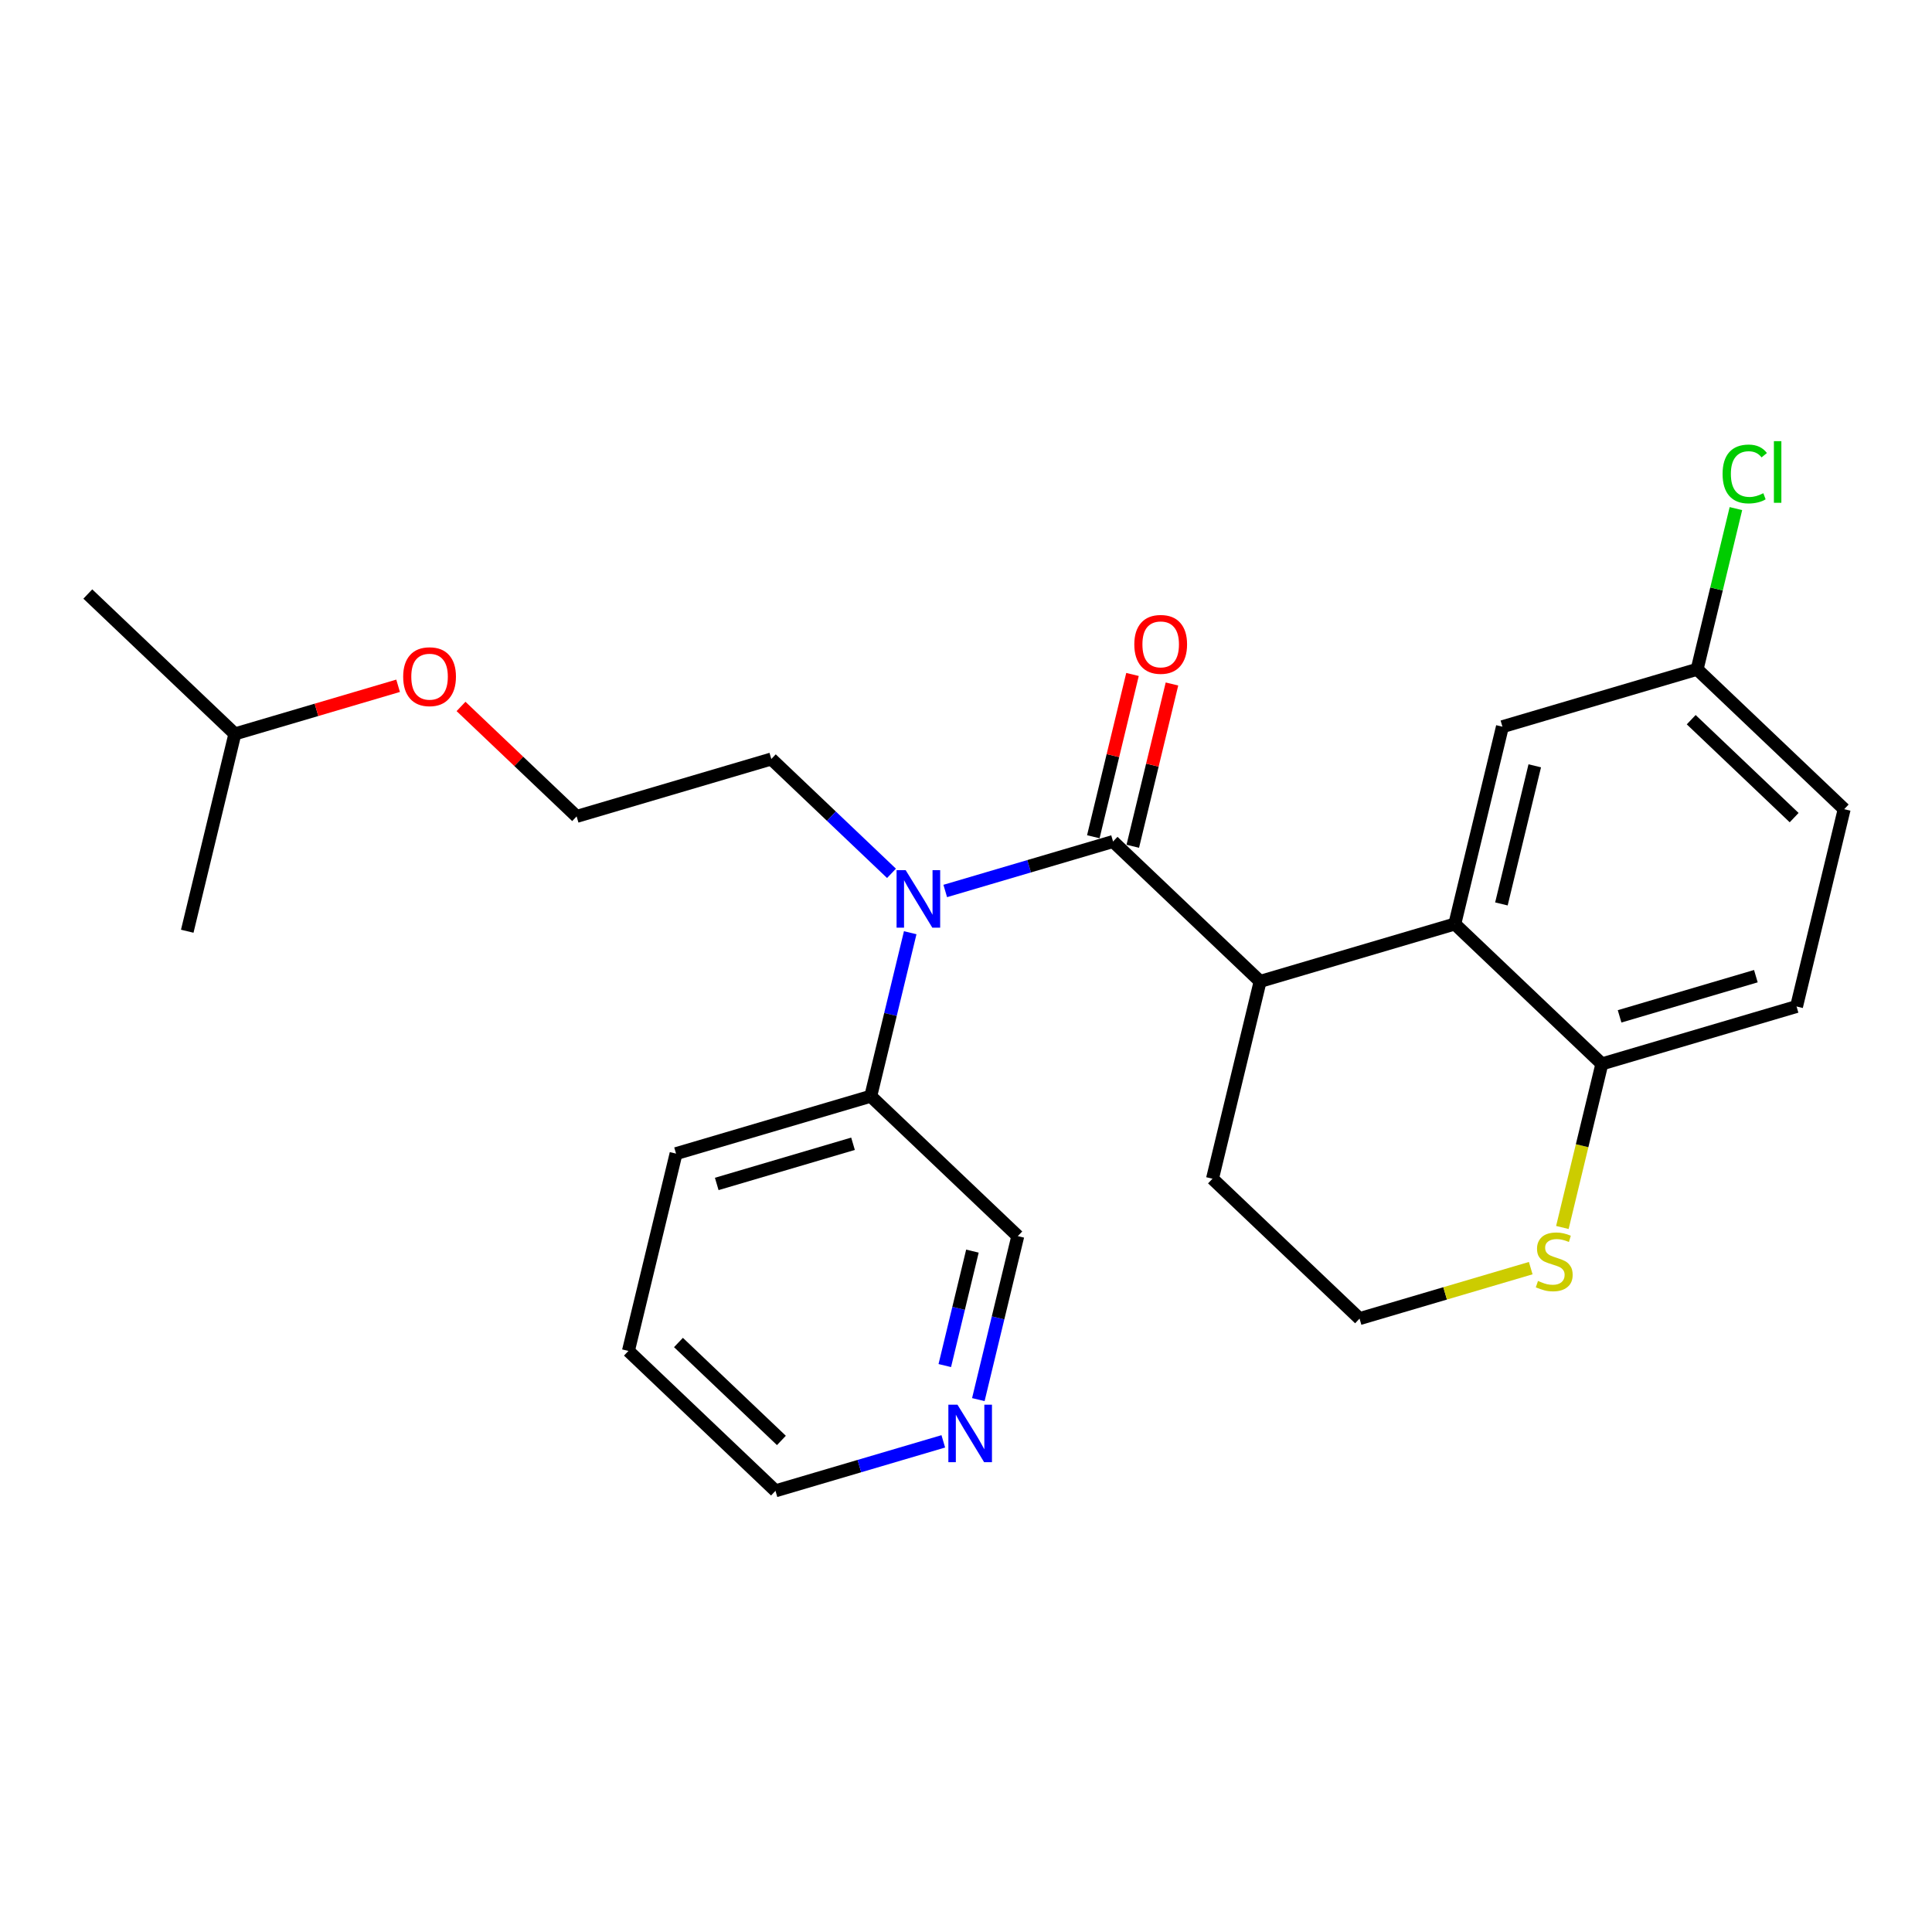 <?xml version='1.0' encoding='iso-8859-1'?>
<svg version='1.1' baseProfile='full'
              xmlns='http://www.w3.org/2000/svg'
                      xmlns:rdkit='http://www.rdkit.org/xml'
                      xmlns:xlink='http://www.w3.org/1999/xlink'
                  xml:space='preserve'
width='300px' height='300px' viewBox='0 0 300 300'>
<!-- END OF HEADER -->
<rect style='opacity:1.0;fill:#FFFFFF;stroke:none' width='300' height='300' x='0' y='0'> </rect>
<rect style='opacity:1.0;fill:#FFFFFF;stroke:none' width='300' height='300' x='0' y='0'> </rect>
<path class='bond-0 atom-0 atom-1' d='M 13.636,92.238 L 36.471,113.962' style='fill:none;fill-rule:evenodd;stroke:#000000;stroke-width:2.0px;stroke-linecap:butt;stroke-linejoin:miter;stroke-opacity:1' />
<path class='bond-1 atom-1 atom-2' d='M 36.471,113.962 L 29.076,144.6' style='fill:none;fill-rule:evenodd;stroke:#000000;stroke-width:2.0px;stroke-linecap:butt;stroke-linejoin:miter;stroke-opacity:1' />
<path class='bond-2 atom-1 atom-3' d='M 36.471,113.962 L 49.145,110.225' style='fill:none;fill-rule:evenodd;stroke:#000000;stroke-width:2.0px;stroke-linecap:butt;stroke-linejoin:miter;stroke-opacity:1' />
<path class='bond-2 atom-1 atom-3' d='M 49.145,110.225 L 61.817,106.488' style='fill:none;fill-rule:evenodd;stroke:#FF0000;stroke-width:2.0px;stroke-linecap:butt;stroke-linejoin:miter;stroke-opacity:1' />
<path class='bond-3 atom-3 atom-4' d='M 71.588,109.696 L 80.563,118.234' style='fill:none;fill-rule:evenodd;stroke:#FF0000;stroke-width:2.0px;stroke-linecap:butt;stroke-linejoin:miter;stroke-opacity:1' />
<path class='bond-3 atom-3 atom-4' d='M 80.563,118.234 L 89.538,126.772' style='fill:none;fill-rule:evenodd;stroke:#000000;stroke-width:2.0px;stroke-linecap:butt;stroke-linejoin:miter;stroke-opacity:1' />
<path class='bond-4 atom-4 atom-5' d='M 89.538,126.772 L 119.769,117.858' style='fill:none;fill-rule:evenodd;stroke:#000000;stroke-width:2.0px;stroke-linecap:butt;stroke-linejoin:miter;stroke-opacity:1' />
<path class='bond-5 atom-5 atom-6' d='M 119.769,117.858 L 129.1,126.735' style='fill:none;fill-rule:evenodd;stroke:#000000;stroke-width:2.0px;stroke-linecap:butt;stroke-linejoin:miter;stroke-opacity:1' />
<path class='bond-5 atom-5 atom-6' d='M 129.1,126.735 L 138.431,135.612' style='fill:none;fill-rule:evenodd;stroke:#0000FF;stroke-width:2.0px;stroke-linecap:butt;stroke-linejoin:miter;stroke-opacity:1' />
<path class='bond-6 atom-6 atom-7' d='M 146.777,138.352 L 159.806,134.51' style='fill:none;fill-rule:evenodd;stroke:#0000FF;stroke-width:2.0px;stroke-linecap:butt;stroke-linejoin:miter;stroke-opacity:1' />
<path class='bond-6 atom-6 atom-7' d='M 159.806,134.51 L 172.835,130.668' style='fill:none;fill-rule:evenodd;stroke:#000000;stroke-width:2.0px;stroke-linecap:butt;stroke-linejoin:miter;stroke-opacity:1' />
<path class='bond-19 atom-6 atom-20' d='M 141.337,144.833 L 138.272,157.526' style='fill:none;fill-rule:evenodd;stroke:#0000FF;stroke-width:2.0px;stroke-linecap:butt;stroke-linejoin:miter;stroke-opacity:1' />
<path class='bond-19 atom-6 atom-20' d='M 138.272,157.526 L 135.208,170.22' style='fill:none;fill-rule:evenodd;stroke:#000000;stroke-width:2.0px;stroke-linecap:butt;stroke-linejoin:miter;stroke-opacity:1' />
<path class='bond-7 atom-7 atom-8' d='M 175.899,131.408 L 178.94,118.809' style='fill:none;fill-rule:evenodd;stroke:#000000;stroke-width:2.0px;stroke-linecap:butt;stroke-linejoin:miter;stroke-opacity:1' />
<path class='bond-7 atom-7 atom-8' d='M 178.94,118.809 L 181.982,106.21' style='fill:none;fill-rule:evenodd;stroke:#FF0000;stroke-width:2.0px;stroke-linecap:butt;stroke-linejoin:miter;stroke-opacity:1' />
<path class='bond-7 atom-7 atom-8' d='M 169.771,129.929 L 172.813,117.33' style='fill:none;fill-rule:evenodd;stroke:#000000;stroke-width:2.0px;stroke-linecap:butt;stroke-linejoin:miter;stroke-opacity:1' />
<path class='bond-7 atom-7 atom-8' d='M 172.813,117.33 L 175.854,104.731' style='fill:none;fill-rule:evenodd;stroke:#FF0000;stroke-width:2.0px;stroke-linecap:butt;stroke-linejoin:miter;stroke-opacity:1' />
<path class='bond-8 atom-7 atom-9' d='M 172.835,130.668 L 195.67,152.392' style='fill:none;fill-rule:evenodd;stroke:#000000;stroke-width:2.0px;stroke-linecap:butt;stroke-linejoin:miter;stroke-opacity:1' />
<path class='bond-9 atom-9 atom-10' d='M 195.67,152.392 L 188.274,183.03' style='fill:none;fill-rule:evenodd;stroke:#000000;stroke-width:2.0px;stroke-linecap:butt;stroke-linejoin:miter;stroke-opacity:1' />
<path class='bond-25 atom-19 atom-9' d='M 225.901,143.478 L 195.67,152.392' style='fill:none;fill-rule:evenodd;stroke:#000000;stroke-width:2.0px;stroke-linecap:butt;stroke-linejoin:miter;stroke-opacity:1' />
<path class='bond-10 atom-10 atom-11' d='M 188.274,183.03 L 211.11,204.754' style='fill:none;fill-rule:evenodd;stroke:#000000;stroke-width:2.0px;stroke-linecap:butt;stroke-linejoin:miter;stroke-opacity:1' />
<path class='bond-11 atom-11 atom-12' d='M 211.11,204.754 L 224.4,200.835' style='fill:none;fill-rule:evenodd;stroke:#000000;stroke-width:2.0px;stroke-linecap:butt;stroke-linejoin:miter;stroke-opacity:1' />
<path class='bond-11 atom-11 atom-12' d='M 224.4,200.835 L 237.691,196.916' style='fill:none;fill-rule:evenodd;stroke:#CCCC00;stroke-width:2.0px;stroke-linecap:butt;stroke-linejoin:miter;stroke-opacity:1' />
<path class='bond-12 atom-12 atom-13' d='M 242.605,190.602 L 245.671,177.902' style='fill:none;fill-rule:evenodd;stroke:#CCCC00;stroke-width:2.0px;stroke-linecap:butt;stroke-linejoin:miter;stroke-opacity:1' />
<path class='bond-12 atom-12 atom-13' d='M 245.671,177.902 L 248.737,165.202' style='fill:none;fill-rule:evenodd;stroke:#000000;stroke-width:2.0px;stroke-linecap:butt;stroke-linejoin:miter;stroke-opacity:1' />
<path class='bond-13 atom-13 atom-14' d='M 248.737,165.202 L 278.968,156.288' style='fill:none;fill-rule:evenodd;stroke:#000000;stroke-width:2.0px;stroke-linecap:butt;stroke-linejoin:miter;stroke-opacity:1' />
<path class='bond-13 atom-13 atom-14' d='M 251.489,157.819 L 272.65,151.579' style='fill:none;fill-rule:evenodd;stroke:#000000;stroke-width:2.0px;stroke-linecap:butt;stroke-linejoin:miter;stroke-opacity:1' />
<path class='bond-27 atom-19 atom-13' d='M 225.901,143.478 L 248.737,165.202' style='fill:none;fill-rule:evenodd;stroke:#000000;stroke-width:2.0px;stroke-linecap:butt;stroke-linejoin:miter;stroke-opacity:1' />
<path class='bond-14 atom-14 atom-15' d='M 278.968,156.288 L 286.364,125.651' style='fill:none;fill-rule:evenodd;stroke:#000000;stroke-width:2.0px;stroke-linecap:butt;stroke-linejoin:miter;stroke-opacity:1' />
<path class='bond-15 atom-15 atom-16' d='M 286.364,125.651 L 263.528,103.927' style='fill:none;fill-rule:evenodd;stroke:#000000;stroke-width:2.0px;stroke-linecap:butt;stroke-linejoin:miter;stroke-opacity:1' />
<path class='bond-15 atom-15 atom-16' d='M 278.594,126.959 L 262.609,111.752' style='fill:none;fill-rule:evenodd;stroke:#000000;stroke-width:2.0px;stroke-linecap:butt;stroke-linejoin:miter;stroke-opacity:1' />
<path class='bond-16 atom-16 atom-17' d='M 263.528,103.927 L 266.54,91.451' style='fill:none;fill-rule:evenodd;stroke:#000000;stroke-width:2.0px;stroke-linecap:butt;stroke-linejoin:miter;stroke-opacity:1' />
<path class='bond-16 atom-16 atom-17' d='M 266.54,91.451 L 269.552,78.975' style='fill:none;fill-rule:evenodd;stroke:#00CC00;stroke-width:2.0px;stroke-linecap:butt;stroke-linejoin:miter;stroke-opacity:1' />
<path class='bond-17 atom-16 atom-18' d='M 263.528,103.927 L 233.297,112.841' style='fill:none;fill-rule:evenodd;stroke:#000000;stroke-width:2.0px;stroke-linecap:butt;stroke-linejoin:miter;stroke-opacity:1' />
<path class='bond-18 atom-18 atom-19' d='M 233.297,112.841 L 225.901,143.478' style='fill:none;fill-rule:evenodd;stroke:#000000;stroke-width:2.0px;stroke-linecap:butt;stroke-linejoin:miter;stroke-opacity:1' />
<path class='bond-18 atom-18 atom-19' d='M 238.316,118.915 L 233.138,140.362' style='fill:none;fill-rule:evenodd;stroke:#000000;stroke-width:2.0px;stroke-linecap:butt;stroke-linejoin:miter;stroke-opacity:1' />
<path class='bond-20 atom-20 atom-21' d='M 135.208,170.22 L 104.977,179.134' style='fill:none;fill-rule:evenodd;stroke:#000000;stroke-width:2.0px;stroke-linecap:butt;stroke-linejoin:miter;stroke-opacity:1' />
<path class='bond-20 atom-20 atom-21' d='M 132.456,177.603 L 111.295,183.843' style='fill:none;fill-rule:evenodd;stroke:#000000;stroke-width:2.0px;stroke-linecap:butt;stroke-linejoin:miter;stroke-opacity:1' />
<path class='bond-26 atom-25 atom-20' d='M 158.043,191.944 L 135.208,170.22' style='fill:none;fill-rule:evenodd;stroke:#000000;stroke-width:2.0px;stroke-linecap:butt;stroke-linejoin:miter;stroke-opacity:1' />
<path class='bond-21 atom-21 atom-22' d='M 104.977,179.134 L 97.581,209.772' style='fill:none;fill-rule:evenodd;stroke:#000000;stroke-width:2.0px;stroke-linecap:butt;stroke-linejoin:miter;stroke-opacity:1' />
<path class='bond-22 atom-22 atom-23' d='M 97.581,209.772 L 120.416,231.496' style='fill:none;fill-rule:evenodd;stroke:#000000;stroke-width:2.0px;stroke-linecap:butt;stroke-linejoin:miter;stroke-opacity:1' />
<path class='bond-22 atom-22 atom-23' d='M 105.351,208.463 L 121.336,223.67' style='fill:none;fill-rule:evenodd;stroke:#000000;stroke-width:2.0px;stroke-linecap:butt;stroke-linejoin:miter;stroke-opacity:1' />
<path class='bond-23 atom-23 atom-24' d='M 120.416,231.496 L 133.445,227.654' style='fill:none;fill-rule:evenodd;stroke:#000000;stroke-width:2.0px;stroke-linecap:butt;stroke-linejoin:miter;stroke-opacity:1' />
<path class='bond-23 atom-23 atom-24' d='M 133.445,227.654 L 146.474,223.812' style='fill:none;fill-rule:evenodd;stroke:#0000FF;stroke-width:2.0px;stroke-linecap:butt;stroke-linejoin:miter;stroke-opacity:1' />
<path class='bond-24 atom-24 atom-25' d='M 151.915,217.331 L 154.979,204.637' style='fill:none;fill-rule:evenodd;stroke:#0000FF;stroke-width:2.0px;stroke-linecap:butt;stroke-linejoin:miter;stroke-opacity:1' />
<path class='bond-24 atom-24 atom-25' d='M 154.979,204.637 L 158.043,191.944' style='fill:none;fill-rule:evenodd;stroke:#000000;stroke-width:2.0px;stroke-linecap:butt;stroke-linejoin:miter;stroke-opacity:1' />
<path class='bond-24 atom-24 atom-25' d='M 146.707,212.044 L 148.852,203.158' style='fill:none;fill-rule:evenodd;stroke:#0000FF;stroke-width:2.0px;stroke-linecap:butt;stroke-linejoin:miter;stroke-opacity:1' />
<path class='bond-24 atom-24 atom-25' d='M 148.852,203.158 L 150.997,194.273' style='fill:none;fill-rule:evenodd;stroke:#000000;stroke-width:2.0px;stroke-linecap:butt;stroke-linejoin:miter;stroke-opacity:1' />
<path  class='atom-3' d='M 62.605 105.073
Q 62.605 102.93, 63.664 101.732
Q 64.723 100.535, 66.703 100.535
Q 68.682 100.535, 69.741 101.732
Q 70.8 102.93, 70.8 105.073
Q 70.8 107.242, 69.728 108.477
Q 68.657 109.7, 66.703 109.7
Q 64.736 109.7, 63.664 108.477
Q 62.605 107.254, 62.605 105.073
M 66.703 108.691
Q 68.064 108.691, 68.795 107.784
Q 69.539 106.863, 69.539 105.073
Q 69.539 103.321, 68.795 102.438
Q 68.064 101.543, 66.703 101.543
Q 65.341 101.543, 64.597 102.426
Q 63.866 103.308, 63.866 105.073
Q 63.866 106.876, 64.597 107.784
Q 65.341 108.691, 66.703 108.691
' fill='#FF0000'/>
<path  class='atom-6' d='M 140.631 135.119
L 143.556 139.847
Q 143.846 140.313, 144.312 141.158
Q 144.779 142.003, 144.804 142.053
L 144.804 135.119
L 145.989 135.119
L 145.989 144.045
L 144.766 144.045
L 141.627 138.876
Q 141.261 138.271, 140.871 137.578
Q 140.492 136.884, 140.379 136.67
L 140.379 144.045
L 139.219 144.045
L 139.219 135.119
L 140.631 135.119
' fill='#0000FF'/>
<path  class='atom-8' d='M 176.134 100.056
Q 176.134 97.912, 177.193 96.715
Q 178.252 95.517, 180.231 95.517
Q 182.21 95.517, 183.269 96.715
Q 184.328 97.912, 184.328 100.056
Q 184.328 102.224, 183.257 103.46
Q 182.185 104.682, 180.231 104.682
Q 178.264 104.682, 177.193 103.46
Q 176.134 102.237, 176.134 100.056
M 180.231 103.674
Q 181.593 103.674, 182.324 102.766
Q 183.068 101.846, 183.068 100.056
Q 183.068 98.303, 182.324 97.421
Q 181.593 96.526, 180.231 96.526
Q 178.87 96.526, 178.126 97.408
Q 177.394 98.291, 177.394 100.056
Q 177.394 101.858, 178.126 102.766
Q 178.87 103.674, 180.231 103.674
' fill='#FF0000'/>
<path  class='atom-12' d='M 238.819 198.904
Q 238.92 198.941, 239.336 199.118
Q 239.752 199.294, 240.206 199.408
Q 240.673 199.509, 241.126 199.509
Q 241.971 199.509, 242.463 199.105
Q 242.954 198.689, 242.954 197.971
Q 242.954 197.479, 242.702 197.176
Q 242.463 196.874, 242.085 196.71
Q 241.706 196.546, 241.076 196.357
Q 240.282 196.117, 239.803 195.891
Q 239.336 195.664, 238.996 195.185
Q 238.668 194.705, 238.668 193.899
Q 238.668 192.777, 239.424 192.083
Q 240.193 191.39, 241.706 191.39
Q 242.74 191.39, 243.913 191.881
L 243.623 192.852
Q 242.551 192.411, 241.744 192.411
Q 240.874 192.411, 240.395 192.777
Q 239.916 193.13, 239.929 193.747
Q 239.929 194.226, 240.168 194.516
Q 240.42 194.806, 240.773 194.97
Q 241.139 195.134, 241.744 195.323
Q 242.551 195.575, 243.03 195.828
Q 243.509 196.08, 243.85 196.597
Q 244.203 197.101, 244.203 197.971
Q 244.203 199.206, 243.37 199.874
Q 242.551 200.53, 241.177 200.53
Q 240.383 200.53, 239.777 200.353
Q 239.185 200.19, 238.479 199.9
L 238.819 198.904
' fill='#CCCC00'/>
<path  class='atom-17' d='M 267.483 73.598
Q 267.483 71.379, 268.516 70.219
Q 269.563 69.046, 271.542 69.046
Q 273.383 69.046, 274.366 70.345
L 273.534 71.026
Q 272.815 70.08, 271.542 70.08
Q 270.193 70.08, 269.475 70.988
Q 268.769 71.883, 268.769 73.598
Q 268.769 75.363, 269.5 76.27
Q 270.244 77.178, 271.681 77.178
Q 272.664 77.178, 273.811 76.586
L 274.164 77.531
Q 273.698 77.834, 272.992 78.01
Q 272.286 78.187, 271.504 78.187
Q 269.563 78.187, 268.516 77.002
Q 267.483 75.817, 267.483 73.598
' fill='#00CC00'/>
<path  class='atom-17' d='M 275.45 68.504
L 276.61 68.504
L 276.61 78.073
L 275.45 78.073
L 275.45 68.504
' fill='#00CC00'/>
<path  class='atom-24' d='M 148.674 218.119
L 151.599 222.846
Q 151.889 223.313, 152.356 224.158
Q 152.822 225.002, 152.847 225.053
L 152.847 218.119
L 154.032 218.119
L 154.032 227.045
L 152.81 227.045
L 149.67 221.876
Q 149.305 221.271, 148.914 220.577
Q 148.536 219.884, 148.422 219.669
L 148.422 227.045
L 147.262 227.045
L 147.262 218.119
L 148.674 218.119
' fill='#0000FF'/>
</svg>
